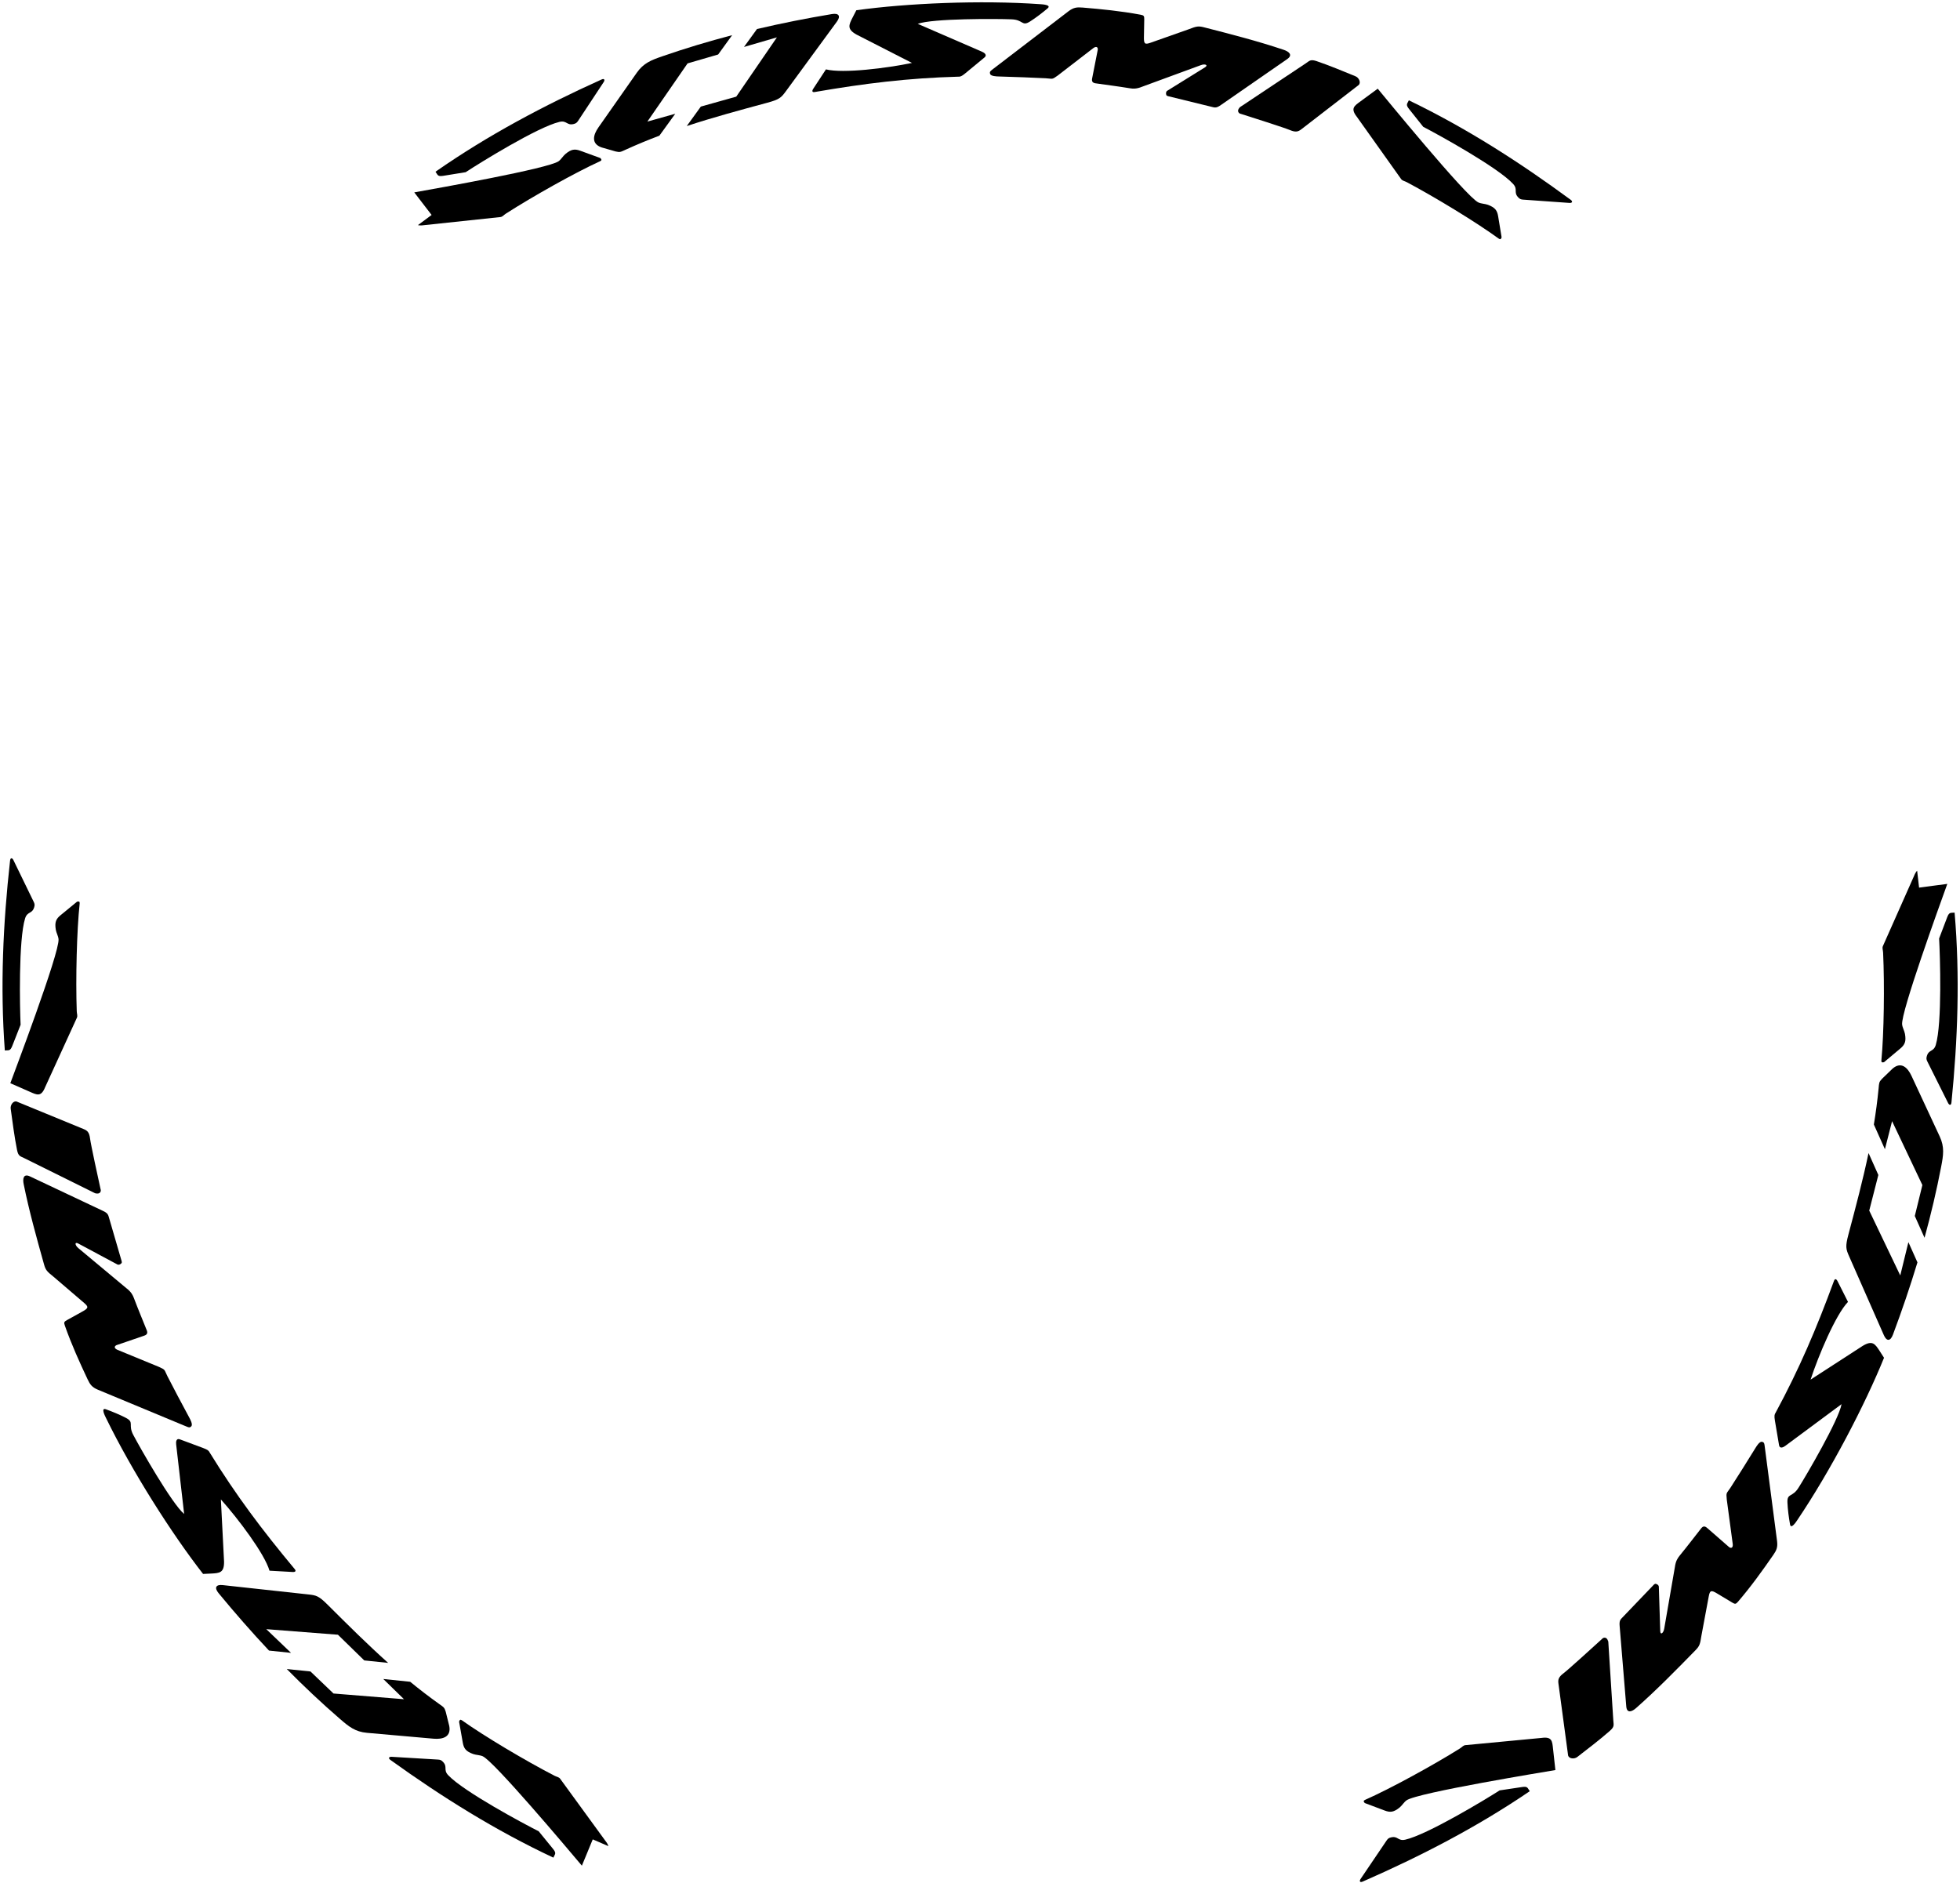 <?xml version="1.0" encoding="UTF-8"?>
<svg xmlns="http://www.w3.org/2000/svg" xmlns:xlink="http://www.w3.org/1999/xlink" width="1923.9pt" height="1848.6pt" viewBox="0 0 1923.9 1848.6" version="1.1">
<g id="surface1">
<path style=" stroke:none;fill-rule:evenodd;fill:rgb(0%,0%,0%);fill-opacity:1;" d="M 1765.578 1460.164 C 1759.34 1470.383 1754.078 1465.297 1754.52 1475.156 C 1754.82 1481.977 1755.84 1489.625 1757.051 1496.371 C 1758 1501.824 1763.281 1493.59 1764.109 1492.363 C 1797.16 1443.406 1830.73 1378.789 1849.32 1332.895 L 1845.09 1326.312 C 1840.449 1319.082 1837.891 1315.512 1828.449 1321.168 L 1777.238 1354.332 C 1784.961 1330.711 1801.891 1290.555 1813.961 1278.035 L 1803.871 1258.039 C 1802.66 1255.465 1801.172 1254.824 1800.23 1257.344 C 1783.02 1304.141 1766.27 1343.574 1742.891 1386.828 C 1741.781 1388.473 1741.441 1389.914 1742.199 1394.465 L 1746.281 1418.66 C 1746.852 1422.418 1750.43 1420.895 1752.371 1419.387 L 1807.629 1378.422 C 1805.02 1393.75 1772.809 1448.754 1765.578 1460.164 Z M 1765.578 1460.164 "/>
<path style=" stroke:none;fill-rule:evenodd;fill:rgb(0%,0%,0%);fill-opacity:1;" d="M 1729.34 1415.328 C 1726.988 1415.121 1724.191 1419.699 1723.129 1421.438 C 1716.539 1432.25 1703.422 1453.035 1698.609 1460.418 C 1694.738 1466.359 1694.199 1464.652 1694.98 1472.133 L 1700.809 1515.609 C 1701.172 1518.34 1700.141 1520.594 1697.379 1518.852 L 1676.512 1500.637 C 1674.922 1499.25 1672.762 1497.098 1670.281 1499.809 C 1670.121 1499.984 1669.961 1500.184 1669.789 1500.406 C 1662.129 1510.129 1656.691 1517.379 1648.762 1527.086 C 1646.871 1529.402 1644.84 1532.262 1644.031 1538.371 L 1633.551 1598.871 C 1632.77 1603.348 1629.789 1605.328 1629.66 1601.203 L 1628.289 1557.711 C 1628.23 1556.125 1626.84 1555.184 1625.262 1554.801 C 1624.07 1554.914 1625.309 1554.445 1624.141 1555.086 C 1623.371 1555.551 1623.781 1555.27 1623.18 1555.836 C 1612.77 1566.629 1602.309 1577.523 1591.852 1588.539 C 1589.488 1590.887 1589.57 1593.277 1589.82 1596.328 L 1596.32 1675.184 C 1596.898 1682.156 1601.781 1680.477 1606.012 1676.699 C 1626.398 1658.695 1645.441 1639.23 1664.031 1620.215 C 1668.238 1615.918 1668.762 1614.336 1670.059 1605.832 L 1677.301 1567.004 C 1678.43 1561.059 1679.711 1560.793 1685.5 1564.277 L 1700.211 1573.129 C 1703.121 1574.875 1703.879 1574.812 1706.012 1572.324 C 1718.871 1557.34 1730.02 1541.746 1740.559 1526.555 C 1743.781 1521.91 1745.102 1518.941 1744.34 1512.859 L 1732.379 1421.152 C 1731.809 1416.727 1731.82 1415.828 1729.34 1415.328 Z M 1729.34 1415.328 "/>
<path style=" stroke:none;fill-rule:evenodd;fill:rgb(0%,0%,0%);fill-opacity:1;" d="M 1513.16 1706.059 L 1438.43 1713.152 C 1436.238 1713.359 1434.969 1715.242 1432.941 1716.473 C 1405.988 1733.336 1364.219 1756.137 1339.941 1766.863 C 1338.109 1767.668 1338.34 1768.523 1339.609 1769.98 L 1359.199 1777.352 C 1364.629 1779.398 1368.109 1779.074 1373.941 1774.277 C 1376.43 1772.191 1378.02 1769.219 1380.629 1767.328 C 1391.41 1759.691 1518.711 1739.035 1526.738 1737.609 L 1524.449 1716.844 C 1523.621 1709.348 1523.59 1704.602 1513.16 1706.059 Z M 1513.16 1706.059 "/>
<path style=" stroke:none;fill-rule:evenodd;fill:rgb(0%,0%,0%);fill-opacity:1;" d="M 1578.672 1611.523 C 1577.801 1608.52 1576.301 1607.234 1574.18 1607.777 C 1573.199 1608.031 1572.73 1608.703 1571.969 1609.398 C 1565.301 1615.512 1539.219 1639.23 1534.719 1642.609 C 1529.66 1646.406 1529.238 1648.98 1529.738 1652.715 L 1539.219 1723.215 C 1540.012 1726.566 1545.41 1727.145 1548.461 1724.609 C 1558.238 1717.035 1570.488 1707.676 1580.059 1699.258 C 1584.961 1694.953 1583.891 1693.512 1583.59 1688.781 Z M 1578.672 1611.523 "/>
<path style=" stroke:none;fill-rule:evenodd;fill:rgb(0%,0%,0%);fill-opacity:1;" d="M 1903.969 1115.59 L 1876.289 1056.137 C 1872.551 1048.098 1866.219 1041.754 1857.762 1048.984 L 1847.398 1058.984 C 1844.328 1062.246 1844.539 1062.898 1844 1068.449 C 1842.828 1080.555 1841.25 1092.324 1839.352 1103.91 L 1850.199 1128.148 L 1857.23 1100.613 L 1886.969 1163.324 L 1879.531 1193.711 L 1889.09 1215.078 C 1895.441 1191.961 1900.93 1168.676 1905.43 1145.188 C 1907.559 1134.047 1908.879 1126.141 1903.969 1115.59 Z M 1834.121 1131.91 C 1828.578 1158.43 1821.648 1184.492 1814.391 1211.824 C 1811.23 1223.703 1811.898 1226.109 1815.012 1233.16 L 1849.191 1310.762 C 1851.852 1316.805 1855.578 1316.898 1858.078 1310.184 C 1866.879 1286.688 1874.941 1263.047 1882.129 1239.23 L 1873.25 1219.391 L 1865.262 1252.07 L 1834.809 1188.414 L 1843.75 1153.438 Z M 1834.121 1131.91 "/>
<path style=" stroke:none;fill-rule:evenodd;fill:rgb(0%,0%,0%);fill-opacity:1;" d="M 1494.051 1754.27 L 1472 1757.574 C 1458.289 1766.371 1400.922 1801.109 1379.34 1805.953 C 1372.18 1807.555 1372.27 1802.137 1365.57 1803.668 C 1363.391 1804.164 1362.41 1804.766 1361.09 1806.727 L 1335.328 1844.809 C 1334.512 1846.031 1334.309 1848.539 1337.641 1847.082 C 1394.371 1822.238 1449.52 1793.809 1501.59 1758.363 C 1499.32 1755.277 1499.828 1753.402 1494.051 1754.27 Z M 1494.051 1754.27 "/>
<path style=" stroke:none;fill-rule:evenodd;fill:rgb(0%,0%,0%);fill-opacity:1;" d="M 1878.672 860.148 L 1848.211 928.766 C 1847.328 930.766 1848.352 932.797 1848.422 935.172 C 1849.898 966.934 1849.289 1014.512 1846.738 1040.93 C 1846.539 1042.922 1847.398 1043.137 1849.289 1042.742 L 1865.309 1029.297 C 1869.762 1025.559 1871.191 1022.363 1869.871 1014.938 C 1869.27 1011.738 1867.461 1008.902 1867.09 1005.699 C 1865.84 993.609 1903.352 890.098 1911.441 867.688 C 1907.961 868.141 1904.48 868.605 1901.012 869.059 C 1895.25 869.82 1889.48 870.582 1883.73 871.355 C 1883.141 865.809 1882.488 860.266 1881.82 854.723 C 1880.73 855.836 1879.691 857.574 1878.672 860.148 Z M 1878.672 860.148 "/>
<path style=" stroke:none;fill-rule:evenodd;fill:rgb(0%,0%,0%);fill-opacity:1;" d="M 1911.32 900.445 L 1903.398 921.281 C 1904.328 937.547 1906.48 1004.578 1900.121 1025.758 C 1898.02 1032.781 1893.34 1030.051 1891.379 1036.641 C 1890.738 1038.789 1890.789 1039.934 1891.852 1042.047 L 1912.398 1083.168 C 1913.059 1084.488 1915.148 1085.891 1915.512 1082.27 C 1921.691 1020.645 1923.961 958.641 1918.602 895.883 C 1914.789 896.348 1913.41 894.98 1911.32 900.445 Z M 1911.32 900.445 "/>
<path style=" stroke:none;fill-rule:evenodd;fill:rgb(0%,0%,0%);fill-opacity:1;" d="M 130.992 1408.926 C 125.258 1398.418 132.293 1396.402 123.535 1391.852 C 117.477 1388.703 110.34 1385.773 103.902 1383.43 C 98.699 1381.539 103.188 1390.227 103.836 1391.559 C 129.707 1444.66 168.883 1506.043 199.336 1545.082 L 207.152 1544.711 C 215.734 1544.305 220.102 1543.887 219.93 1532.871 L 216.812 1471.938 C 233.406 1490.438 259.719 1525.191 264.523 1541.898 L 286.887 1543.152 C 289.723 1543.395 291.023 1542.414 289.309 1540.355 C 257.391 1502.051 231.613 1467.828 205.848 1425.945 C 204.977 1424.16 203.895 1423.148 199.574 1421.539 L 176.582 1412.965 C 173.039 1411.582 172.574 1415.441 172.91 1417.875 L 180.75 1486.227 C 168.785 1476.297 137.254 1420.898 130.992 1408.926 Z M 130.992 1408.926 "/>
<path style=" stroke:none;fill-rule:evenodd;fill:rgb(0%,0%,0%);fill-opacity:1;" d="M 187.938 1399.957 C 189.285 1398.039 186.723 1393.32 185.75 1391.531 C 179.684 1380.41 168.242 1358.664 164.258 1350.801 C 161.039 1344.48 162.789 1344.871 155.922 1341.801 L 115.355 1325.113 C 112.809 1324.066 111.367 1322.047 114.262 1320.527 L 140.469 1311.559 C 142.465 1310.875 145.41 1310.082 144.305 1306.574 C 144.234 1306.344 144.145 1306.102 144.035 1305.848 C 139.441 1294.359 135.883 1286.02 131.441 1274.297 C 130.383 1271.496 128.922 1268.316 124.031 1264.562 L 76.879 1225.234 C 73.391 1222.324 73.16 1218.758 76.797 1220.707 L 115.156 1241.25 C 116.559 1242 118.07 1241.266 119.188 1240.09 C 119.691 1239 119.473 1240.309 119.504 1238.98 C 119.488 1238.074 119.523 1238.574 119.336 1237.77 C 115.188 1223.363 110.984 1208.859 106.676 1194.285 C 105.824 1191.066 103.711 1189.941 100.949 1188.637 L 29.402 1154.84 C 23.078 1151.852 22.09 1156.914 23.25 1162.473 C 28.645 1189.133 35.984 1215.352 43.152 1240.961 C 44.773 1246.754 45.887 1247.988 52.59 1253.379 L 82.598 1279.059 C 87.188 1283.004 86.777 1284.246 80.863 1287.523 L 65.84 1295.84 C 62.875 1297.48 62.555 1298.164 63.641 1301.258 C 70.191 1319.879 78.117 1337.34 86.004 1354.066 C 88.41 1359.176 90.328 1361.801 95.969 1364.191 L 181.367 1399.688 C 185.492 1401.402 186.266 1401.859 187.938 1399.957 Z M 187.938 1399.957 "/>
<path style=" stroke:none;fill-rule:evenodd;fill:rgb(0%,0%,0%);fill-opacity:1;" d="M 44.254 1067.375 L 75.477 999.105 C 76.387 997.109 75.387 995.07 75.34 992.691 C 74.215 960.922 75.348 913.352 78.203 886.961 C 78.418 884.969 77.562 884.738 75.664 885.121 L 59.492 898.391 C 55.004 902.07 53.539 905.25 54.777 912.699 C 55.344 915.898 57.125 918.75 57.457 921.961 C 58.676 935.121 12.918 1055.691 10.137 1063.359 L 29.266 1071.758 C 36.172 1074.789 40.297 1077.133 44.254 1067.375 Z M 44.254 1067.375 "/>
<path style=" stroke:none;fill-rule:evenodd;fill:rgb(0%,0%,0%);fill-opacity:1;" d="M 93.363 1171.375 C 96.398 1172.121 98.266 1171.465 98.852 1169.363 C 99.125 1168.379 98.777 1167.641 98.555 1166.633 C 96.594 1157.805 89.094 1123.359 88.418 1117.773 C 87.664 1111.488 85.645 1109.832 82.16 1108.402 L 16.363 1081.363 C 13.066 1080.375 9.859 1084.766 10.535 1088.668 C 12.203 1100.926 14.188 1116.215 16.691 1128.715 C 17.969 1135.105 19.746 1134.906 23.996 1137.008 Z M 93.363 1171.375 "/>
<path style=" stroke:none;fill-rule:evenodd;fill:rgb(0%,0%,0%);fill-opacity:1;" d="M 360.207 1701.062 L 425.535 1706.82 C 434.367 1707.598 443.023 1705.297 440.992 1694.355 L 437.52 1680.371 C 436.219 1676.086 435.559 1675.941 431.02 1672.699 C 421.121 1665.637 411.707 1658.383 402.625 1650.945 L 376.215 1648.219 L 396.551 1668.074 L 327.371 1662.465 L 304.77 1640.836 L 281.484 1638.43 C 298.328 1655.492 315.75 1671.891 333.844 1687.535 C 342.422 1694.945 348.613 1700.043 360.207 1701.062 Z M 380.996 1632.406 C 360.801 1614.359 341.691 1595.324 321.652 1575.371 C 312.945 1566.699 310.527 1566.07 302.867 1565.234 L 218.57 1556.039 C 212.004 1555.324 210.059 1558.508 214.621 1564.031 C 230.574 1583.391 247.02 1602.195 264.051 1620.324 L 285.672 1622.559 L 261.367 1599.297 L 331.711 1604.766 L 357.543 1629.984 Z M 380.996 1632.406 "/>
<path style=" stroke:none;fill-rule:evenodd;fill:rgb(0%,0%,0%);fill-opacity:1;" d="M 12.055 1026.719 L 20.219 1005.969 C 19.453 989.695 18.055 922.641 24.648 901.531 C 26.836 894.539 31.488 897.32 33.516 890.75 C 34.176 888.609 34.141 887.461 33.105 885.34 L 13 843.988 C 12.355 842.672 10.285 841.238 9.883 844.859 C 3.031 906.41 0.074 968.387 4.738 1031.203 C 8.543 1030.777 9.914 1032.16 12.055 1026.719 Z M 12.055 1026.719 "/>
<path style=" stroke:none;fill-rule:evenodd;fill:rgb(0%,0%,0%);fill-opacity:1;" d="M 594.066 1806.871 L 549.879 1746.184 C 548.59 1744.41 546.32 1744.281 544.227 1743.156 C 515.98 1728.562 475.082 1704.242 453.48 1688.816 C 451.855 1687.656 451.238 1688.289 450.629 1690.125 L 454.266 1710.727 C 455.277 1716.445 457.328 1719.281 464.426 1721.852 C 467.492 1722.93 470.855 1722.777 473.812 1724.062 C 484.914 1729.02 555.793 1813.266 571.16 1831.473 C 572.508 1828.234 573.848 1824.992 575.188 1821.754 C 577.406 1816.391 579.629 1811.02 581.832 1805.652 C 586.938 1807.898 592.062 1810.117 597.199 1812.305 C 596.785 1810.801 595.793 1809.035 594.066 1806.871 Z M 594.066 1806.871 "/>
<path style=" stroke:none;fill-rule:evenodd;fill:rgb(0%,0%,0%);fill-opacity:1;" d="M 542.848 1814.996 L 528.77 1797.707 C 514.211 1790.395 455.086 1758.734 439.926 1742.637 C 434.898 1737.297 439.602 1734.609 434.871 1729.621 C 433.332 1727.996 432.316 1727.465 429.957 1727.324 L 384.066 1724.574 C 382.59 1724.484 380.332 1725.59 383.289 1727.715 C 433.57 1763.867 486.137 1796.836 543.164 1823.574 C 544.664 1820.047 546.539 1819.531 542.848 1814.996 Z M 542.848 1814.996 "/>
<path style=" stroke:none;fill-rule:evenodd;fill:rgb(0%,0%,0%);fill-opacity:1;" d="M 992.656 18.961 C 1004.621 19.238 1002.852 26.352 1011.172 21.031 C 1016.93 17.359 1023.031 12.641 1028.281 8.238 C 1032.52 4.691 1022.75 4.23 1021.281 4.121 C 962.352 -0.031 889.605 3.211 840.566 10.059 L 836.98 17.02 C 833.047 24.648 831.223 28.641 840.848 34 L 895.176 61.77 C 870.855 66.891 827.605 72.301 810.73 68.109 L 798.465 86.852 C 796.84 89.191 797.035 90.801 799.68 90.34 C 848.805 81.859 891.34 76.641 940.488 75.27 C 942.469 75.398 943.887 74.98 947.438 72.039 L 966.363 56.41 C 969.328 54.039 966.219 51.711 963.945 50.789 L 900.836 23.398 C 915.414 17.988 979.156 18.391 992.656 18.961 Z M 992.656 18.961 "/>
<path style=" stroke:none;fill-rule:evenodd;fill:rgb(0%,0%,0%);fill-opacity:1;" d="M 971.949 72.762 C 972.941 74.879 978.309 75.02 980.344 75.07 C 993.008 75.379 1017.559 76.34 1026.359 76.828 C 1033.441 77.199 1032.23 78.52 1038.32 74.102 L 1073.059 47.32 C 1075.238 45.641 1077.711 45.398 1077.578 48.66 L 1072.238 75.852 C 1071.828 77.91 1071.051 80.859 1074.641 81.66 C 1074.871 81.699 1075.129 81.75 1075.41 81.789 C 1087.648 83.551 1096.648 84.641 1109.031 86.648 C 1111.98 87.141 1115.461 87.461 1121.16 85.109 L 1178.801 63.93 C 1183.059 62.371 1186.262 63.949 1182.762 66.129 L 1145.781 89.078 C 1144.441 89.91 1144.32 91.578 1144.781 93.141 C 1145.469 94.121 1144.441 93.289 1145.578 93.969 C 1146.371 94.41 1145.922 94.199 1146.711 94.441 C 1161.262 98.039 1175.922 101.66 1190.699 105.219 C 1193.91 106.078 1195.941 104.82 1198.449 103.07 L 1263.488 58.012 C 1269.25 54.039 1265.359 50.648 1259.969 48.871 C 1234.18 40.211 1207.809 33.461 1182.039 26.859 C 1176.211 25.371 1174.578 25.719 1166.57 28.82 L 1129.32 41.969 C 1123.609 43.969 1122.738 43 1122.859 36.238 L 1123.172 19.07 C 1123.23 15.68 1122.801 15.059 1119.57 14.449 C 1100.18 10.82 1081.09 8.949 1062.66 7.422 C 1057.031 6.949 1053.801 7.301 1048.91 10.988 L 975.469 67.199 C 971.926 69.91 971.141 70.352 971.949 72.762 Z M 971.949 72.762 "/>
<path style=" stroke:none;fill-rule:evenodd;fill:rgb(0%,0%,0%);fill-opacity:1;" d="M 1331.82 114.609 L 1375.328 175.781 C 1376.609 177.559 1378.871 177.73 1380.949 178.871 C 1409.031 193.77 1449.66 218.551 1471.09 234.211 C 1472.699 235.398 1473.328 234.77 1473.949 232.941 L 1470.551 212.301 C 1469.602 206.57 1467.578 203.711 1460.512 201.051 C 1457.461 199.949 1454.09 200.07 1451.148 198.738 C 1439.148 193.219 1357.609 93.301 1352.359 87.07 L 1335.52 99.441 C 1329.43 103.898 1325.34 106.301 1331.82 114.609 Z M 1331.82 114.609 "/>
<path style=" stroke:none;fill-rule:evenodd;fill:rgb(0%,0%,0%);fill-opacity:1;" d="M 1217.199 105.129 C 1215.031 107.379 1214.672 109.328 1216.199 110.891 C 1216.91 111.621 1217.73 111.691 1218.711 112 C 1227.34 114.711 1260.922 125.441 1266.09 127.641 C 1271.91 130.141 1274.359 129.219 1277.352 126.922 L 1333.648 83.449 C 1336.16 81.09 1333.969 76.121 1330.25 74.762 C 1318.789 70.07 1304.559 64.141 1292.488 60.059 C 1286.301 57.969 1285.59 59.609 1281.648 62.238 Z M 1217.199 105.129 "/>
<path style=" stroke:none;fill-rule:evenodd;fill:rgb(0%,0%,0%);fill-opacity:1;" d="M 625.051 71.398 L 587.398 125.09 C 582.312 132.352 579.973 141 590.469 144.711 L 604.316 148.691 C 608.676 149.711 609.137 149.199 614.211 146.898 C 625.273 141.859 636.262 137.328 647.242 133.191 L 662.809 111.68 L 635.445 119.359 L 674.895 62.25 L 704.926 53.5 L 718.652 34.531 C 695.453 40.59 672.539 47.48 649.949 55.32 C 639.238 59.051 631.734 61.871 625.051 71.398 Z M 674.113 123.73 C 699.844 115.262 725.883 108.23 753.18 100.852 C 765.047 97.648 766.801 95.859 771.352 89.648 L 821.465 21.238 C 825.363 15.91 823.586 12.641 816.516 13.82 C 791.773 17.949 767.266 22.801 743.047 28.488 L 730.301 46.09 L 762.602 36.68 L 722.695 94.871 L 687.938 104.621 Z M 674.113 123.73 "/>
<path style=" stroke:none;fill-rule:evenodd;fill:rgb(0%,0%,0%);fill-opacity:1;" d="M 1383.129 107.051 L 1397.012 124.488 C 1411.488 131.969 1470.262 164.281 1485.238 180.551 C 1490.199 185.949 1485.48 188.578 1490.141 193.621 C 1491.672 195.262 1492.68 195.801 1495.039 195.969 L 1540.891 199.23 C 1542.371 199.34 1544.629 198.25 1541.711 196.09 C 1491.82 159.391 1439.641 125.84 1382.898 98.48 C 1381.359 101.98 1379.48 102.469 1383.129 107.051 Z M 1383.129 107.051 "/>
<path style=" stroke:none;fill-rule:evenodd;fill:rgb(0%,0%,0%);fill-opacity:1;" d="M 416.488 221.012 L 491.141 213.078 C 493.32 212.852 494.566 210.961 496.594 209.699 C 523.352 192.531 564.859 169.27 589.027 158.281 C 590.844 157.449 590.602 156.602 589.312 155.16 L 569.656 148 C 564.195 146.02 560.719 146.379 554.938 151.238 C 552.473 153.352 550.926 156.352 548.336 158.27 C 538.492 165.398 430.094 184.66 406.641 188.859 C 408.77 191.66 410.91 194.441 413.047 197.219 C 416.578 201.82 420.121 206.43 423.66 211.02 C 419.164 214.32 414.684 217.648 410.223 221 C 411.73 221.391 413.758 221.41 416.488 221.012 Z M 416.488 221.012 "/>
<path style=" stroke:none;fill-rule:evenodd;fill:rgb(0%,0%,0%);fill-opacity:1;" d="M 435.062 172.602 L 457.074 169.039 C 470.688 160.09 527.668 124.719 549.191 119.641 C 556.328 117.949 556.305 123.371 562.988 121.77 C 565.164 121.238 566.133 120.629 567.434 118.672 L 592.762 80.289 C 593.578 79.059 593.75 76.551 590.43 78.051 C 533.98 103.52 479.148 132.559 427.477 168.578 C 429.781 171.641 429.289 173.52 435.062 172.602 Z M 435.062 172.602 "/>
</g>
</svg>
